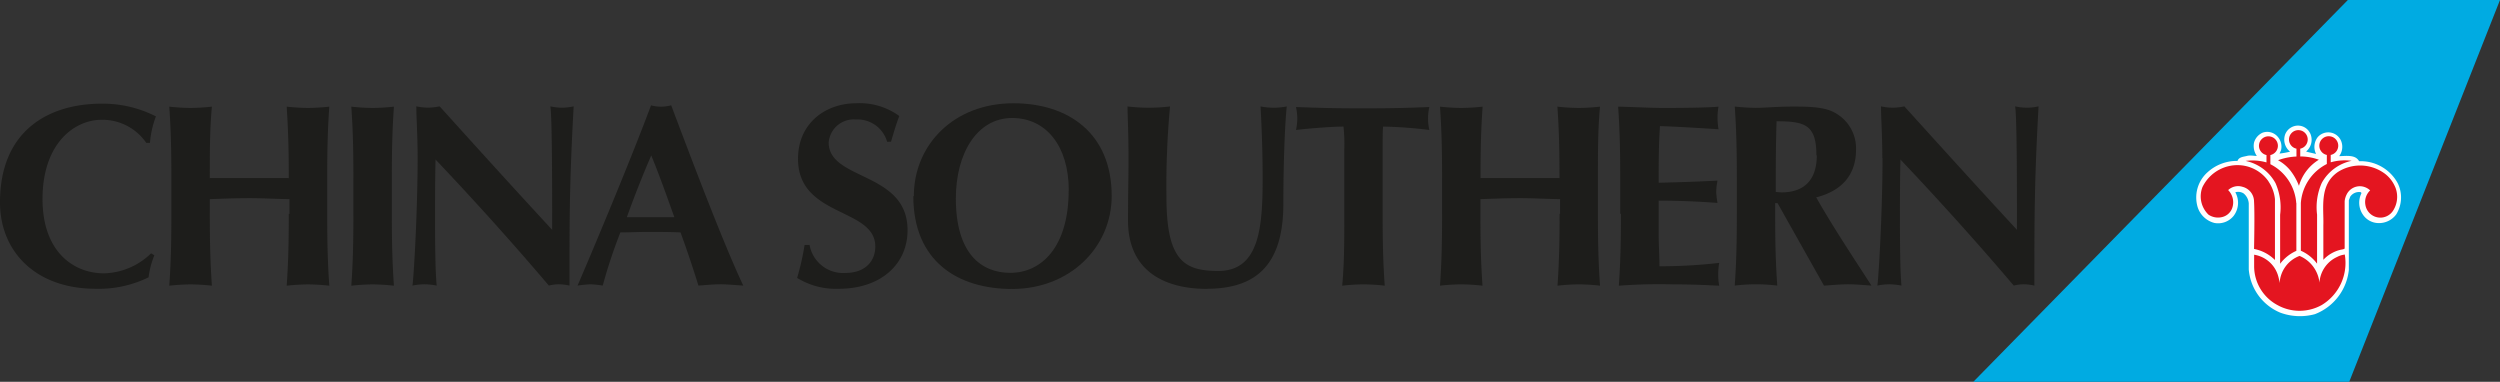 <svg xmlns="http://www.w3.org/2000/svg" viewBox="0 0 251.06 38.34"><rect x="0" y="0" width="251.06" height="38.34" fill="#333333" stroke="none"/><defs><style>.cls-1{fill:#1d1d1b;}.cls-1,.cls-2,.cls-3,.cls-4{fill-rule:evenodd;}.cls-2{fill:#00abe2;}.cls-3{fill:#fff;}.cls-4{fill:#e41520;}</style></defs><title>CZ</title><g id="Layer_2" data-name="Layer 2"><g id="Layer_1-2" data-name="Layer 1"><path class="cls-1" d="M15.16,25.45a7,7,0,0,1-4.72,2c-3,0-6.17-2.11-6.17-7.47,0-5.52,3.15-7.95,5.94-7.95a5.34,5.34,0,0,1,4.48,2.32h.37a9.49,9.49,0,0,1,.6-2.66,11.75,11.75,0,0,0-5.31-1.28C4.87,10.37,0,13.13,0,20.32,0,25.25,3.57,29,9.61,29a11.37,11.37,0,0,0,5.31-1.15,8.66,8.66,0,0,1,.58-2.21l-.34-.21Z"/><path class="cls-1" d="M29,21.47c0,2.92-.05,4.92-.21,7.22a21.28,21.28,0,0,1,2.14-.13,21.37,21.37,0,0,1,2.14.13c-.16-2.29-.21-4.3-.21-7.22V17.93c0-2.92.05-4.92.21-7.22a21.07,21.07,0,0,1-2.14.13,21,21,0,0,1-2.14-.13C28.94,13,29,15,29,17.88c-1,0-2.08,0-3.93,0s-3.1,0-4,0c0-2.89,0-4.9.21-7.17a21,21,0,0,1-2.14.13A21,21,0,0,1,17,10.71c.16,2.3.21,4.3.21,7.22v3.54c0,2.92-.05,4.92-.21,7.22a21.3,21.3,0,0,1,2.14-.13,21.33,21.33,0,0,1,2.14.13c-.16-2.29-.21-4.3-.21-7.22V20c1.33-.05,2.65-.1,4-.1s2.63.08,4,.1v1.49Z"/><path class="cls-1" d="M35.49,21.47c0,2.92-.05,4.92-.21,7.22a21.31,21.31,0,0,1,2.14-.13,21.34,21.34,0,0,1,2.14.13c-.16-2.29-.21-4.3-.21-7.22V17.93c0-2.92.05-4.92.21-7.22a21,21,0,0,1-2.14.13,21,21,0,0,1-2.14-.13c.16,2.3.21,4.3.21,7.22v3.54Z"/><path class="cls-1" d="M41.94,15.89c0,5.32-.39,12-.52,12.79a6.17,6.17,0,0,1,1.2-.13,6.66,6.66,0,0,1,1.23.13c-.08-1-.16-2.42-.16-6.59,0-2,0-4.12.05-6.07q6,6.33,11.38,12.66a4.12,4.12,0,0,1,1-.13,4.89,4.89,0,0,1,1.07.13c0-6.93,0-10.39.42-18a5.2,5.2,0,0,1-2.34,0c.18,1.17.18,8.26.18,12.4-3.83-4.14-7.56-8.26-11.3-12.4a5.9,5.9,0,0,1-1.17.13,5.85,5.85,0,0,1-1.17-.13c0,1.25.13,2.84.13,5.18Z"/><path class="cls-1" d="M67.38,10.58a3.85,3.85,0,0,1-2,0C63.16,16.52,59.25,25.79,58,28.68a12.49,12.49,0,0,1,1.31-.13,9.5,9.5,0,0,1,1.22.13,51.08,51.08,0,0,1,1.77-5.34c.91,0,1.8-.05,2.71-.05,1.12,0,2.22,0,3.33.05.65,1.77,1.25,3.57,1.8,5.34.73-.05,1.49-.13,2.21-.13s1.46.08,2.29.13c-2-4.25-5-12.17-7.24-18.11ZM62.95,21.81c.76-2.11,1.57-4.17,2.45-6.2.83,2,1.56,4.09,2.32,6.2Z"/><path class="cls-1" d="M89.48,14.23c.34-1.15.52-1.77.83-2.58A6.73,6.73,0,0,0,86,10.37c-3.1,0-5.86,2-5.86,5.58,0,5.91,7.76,4.87,7.76,8.81,0,1.46-1,2.65-3,2.65A3.42,3.42,0,0,1,81.3,24.6h-.5a25.9,25.9,0,0,1-.75,3.31A7.43,7.43,0,0,0,84.24,29c4.14,0,6.9-2.4,6.9-5.89,0-5.91-7.92-4.95-7.92-8.8A2.52,2.52,0,0,1,85.94,12a3.09,3.09,0,0,1,3.15,2.24Z"/><path class="cls-1" d="M91.72,19.7c0,6.51,4.43,9.32,9.92,9.32,5.81,0,10-4.19,10-9.35,0-6.28-4.35-9.3-9.87-9.3-6,0-10,4.19-10,9.33Zm15.6-.58c0,5.68-2.73,8.28-5.86,8.28-2.92,0-5.47-1.93-5.47-7.47,0-4.48,2.09-8.08,5.66-8.08,3.36,0,5.68,2.76,5.68,7.27Z"/><path class="cls-1" d="M121.19,29c5.05,0,7.69-2.5,7.69-8.54,0-4.51.18-8.23.34-9.77a7.21,7.21,0,0,1-1.3.13,7.49,7.49,0,0,1-1.33-.13c.13,2.4.21,4.77.21,7.17,0,4.85-.28,9.35-4.45,9.35-3.39,0-5.21-1-5.21-7.4a86,86,0,0,1,.36-9.12,19.16,19.16,0,0,1-2.14.13,19.15,19.15,0,0,1-2.13-.13c0,.86.1,2.61.1,5.37,0,1.87-.05,3.28-.05,6.1,0,4.9,3.46,6.85,7.92,6.85Z"/><path class="cls-1" d="M135,21.47c0,2.92,0,4.92-.21,7.22a17.75,17.75,0,0,1,4.27,0c-.16-2.29-.21-4.3-.21-7.22V15c0-1,0-1.93.05-2.29a45.76,45.76,0,0,1,4.64.34,5.15,5.15,0,0,1,0-2.3c-2.21.08-3.39.13-6.62.13s-4.4-.05-6.77-.13a5.72,5.72,0,0,1,.13,1.15,5.71,5.71,0,0,1-.13,1.15c1.56-.18,3.75-.34,4.77-.34A16.79,16.79,0,0,1,135,15v6.51Z"/><path class="cls-1" d="M156.62,21.47c0,2.92-.05,4.92-.21,7.22a17.75,17.75,0,0,1,4.27,0c-.16-2.29-.21-4.3-.21-7.22V17.93c0-2.92,0-4.92.21-7.22a21,21,0,0,1-2.14.13,21.08,21.08,0,0,1-2.14-.13c.16,2.27.21,4.27.21,7.17-1,0-2.08,0-3.93,0s-3.1,0-4,0c0-2.89.05-4.9.21-7.17a21.07,21.07,0,0,1-2.14.13,21,21,0,0,1-2.14-.13c.16,2.3.21,4.3.21,7.22v3.54c0,2.92-.05,4.92-.21,7.22a17.74,17.74,0,0,1,4.27,0c-.16-2.29-.21-4.3-.21-7.22V20c1.33-.05,2.66-.1,4-.1s2.63.08,4,.1v1.49Z"/><path class="cls-1" d="M162.78,21.47c0,2.92-.05,4.92-.21,7.22a54.77,54.77,0,0,1,5.52-.13c2.4,0,3.62.1,4.56.13a5.88,5.88,0,0,1-.1-1.12,7,7,0,0,1,.1-1.17,51.66,51.66,0,0,1-6,.34c0-1-.08-2.16-.08-3.25s0-2.24,0-3.34c2,0,3.93.08,5.91.23a8.14,8.14,0,0,1-.13-1.07,6.11,6.11,0,0,1,.13-1.17c-2,.1-3.65.16-5.91.21,0-1.9,0-3.78.13-5.68.78,0,3.91.18,5.88.31a7.27,7.27,0,0,1-.1-1.17,6.26,6.26,0,0,1,.1-1.1c-.7.08-2.89.13-5.44.13-1.54,0-3.1-.1-4.64-.13.16,2.3.21,4.3.21,7.22v3.54Z"/><path class="cls-1" d="M183.23,28.68c.78-.05,1.59-.13,2.37-.13s1.56.08,2.34.13c-1.9-2.94-3.88-5.91-5.55-8.86,2.58-.65,4-2.27,4-4.79a4.06,4.06,0,0,0-1.7-3.44c-.91-.65-1.88-.89-4.51-.89-1.77,0-2.89.13-3.83.13a21,21,0,0,1-2.14-.13c.16,2.3.21,4.3.21,7.22v3.54c0,2.92-.05,4.92-.21,7.22a17.72,17.72,0,0,1,4.27,0c-.16-2.29-.21-4.3-.21-7.22V20.4h.24l4.66,8.28Zm-.78-13.08c0,2.45-1.25,3.72-3.54,3.72a4.81,4.81,0,0,1-.58-.05c0-2.37,0-4.72.08-7.09,2.84,0,4,.34,4,3.41Z"/><path class="cls-1" d="M189.05,15.89c0,5.32-.39,12-.52,12.79a6.17,6.17,0,0,1,1.2-.13,6.62,6.62,0,0,1,1.22.13c-.08-1-.15-2.42-.15-6.59,0-2,0-4.12.05-6.07q6,6.33,11.38,12.66a4.11,4.11,0,0,1,1-.13,4.94,4.94,0,0,1,1.07.13c0-6.93,0-10.39.42-18a5.21,5.21,0,0,1-2.35,0c.18,1.17.18,8.26.18,12.4-3.83-4.14-7.56-8.26-11.31-12.4a5.2,5.2,0,0,1-2.34,0c0,1.25.13,2.84.13,5.18Z"/><polygon class="cls-2" points="235.78 0 251.06 0 235.92 38.34 198.17 38.34 235.78 0 235.78 0"/><path class="cls-3" d="M232,13.39a1.54,1.54,0,0,1-.23,1.65l-.18.18c.32.09.66.16,1,.24l0,0a1.59,1.59,0,0,1,.16-1.68,1.4,1.4,0,0,1,2.4.5,1.56,1.56,0,0,1-.24,1.4c.64,0,1.63-.19,2,.51a4.23,4.23,0,0,1,3.87,2.19,3.24,3.24,0,0,1-.14,3.15,2.14,2.14,0,0,1-1.85.87,1.9,1.9,0,0,1-1.5-.85,2.12,2.12,0,0,1-.15-2.13c0-.08-.05-.13-.12-.13a1.07,1.07,0,0,0-1,.46l-.14.36v7a5.36,5.36,0,0,1-3.41,4.44A5.71,5.71,0,0,1,229,31.4a5.16,5.16,0,0,1-3.17-4.34V20.43a1.44,1.44,0,0,0-.51-1,1,1,0,0,0-.84-.12,2.17,2.17,0,0,1-.17,2.37,2,2,0,0,1-1.93.71,2.39,2.39,0,0,1-1.68-1.58,3.39,3.39,0,0,1,1-3.52,4.36,4.36,0,0,1,3-1.13c.14-.4.6-.41.94-.5s.7,0,1,0a1.73,1.73,0,0,1-.28-1.34,1.53,1.53,0,0,1,.87-1,1.38,1.38,0,0,1,1.45.35,1.51,1.51,0,0,1,.39,1.42l-.15.33a7.45,7.45,0,0,0,1.06-.19,1.54,1.54,0,0,1-.48-1.77,1.4,1.4,0,0,1,1.13-.84,1.36,1.36,0,0,1,1.37.78Z"/><path class="cls-4" d="M240.54,18.79a2.57,2.57,0,0,1-.24,2.4,1.52,1.52,0,0,1-2.76-.63,1.6,1.6,0,0,1,.48-1.44,1.55,1.55,0,0,0-.88-.41,1.48,1.48,0,0,0-1.48.82,1.93,1.93,0,0,0-.2.67l0,4.76c-.11.09-.29.09-.44.13a3.45,3.45,0,0,0-1.7,1l0-3.46c.06-1.75-.44-4.08,1.48-5.37a4.16,4.16,0,0,1,4.43,0,3.25,3.25,0,0,1,1.31,1.54Z"/><path class="cls-4" d="M227.82,18.24a3.82,3.82,0,0,1,.64,1.76v6.11A4.06,4.06,0,0,0,226.36,25s.08-3.57,0-4.75a1.53,1.53,0,0,0-1.16-1.49,1.46,1.46,0,0,0-1.44.33,1.74,1.74,0,0,1,.39,1.85,1.42,1.42,0,0,1-1,.86,1.72,1.72,0,0,1-1.36-.24,2.55,2.55,0,0,1-.61-2.77,3.91,3.91,0,0,1,4.05-2.17,3.81,3.81,0,0,1,2.58,1.59Z"/><path class="cls-4" d="M235.47,25.55a4.94,4.94,0,0,1-2.31,5.08,4.57,4.57,0,0,1-4.46,0,4.43,4.43,0,0,1-2.33-3.84V25.58a3,3,0,0,1,2.37,2,4.58,4.58,0,0,1,.19.85h0a3.08,3.08,0,0,1,2-2.73,3.29,3.29,0,0,1,2,2.69h0a3.05,3.05,0,0,1,1.78-2.59,2.17,2.17,0,0,1,.72-.23Z"/><path class="cls-4" d="M231,15.72c0-.25,0-.74,0-.79a.94.94,0,1,0-.38,0v.79a6,6,0,0,0-1.85.37,4.22,4.22,0,0,1,1.21,1,5.85,5.85,0,0,1,.89,1.57,4.56,4.56,0,0,1,2-2.62,5.58,5.58,0,0,0-1.85-.33Z"/><path class="cls-4" d="M230.6,20.41A4.77,4.77,0,0,0,228,16.49v-.92h0a.95.95,0,1,0-.39,0h0v.74a5.19,5.19,0,0,0-2.1-.15,4.47,4.47,0,0,1,3,2.22,6,6,0,0,1,.47,3.19v4.92a4.12,4.12,0,0,1,1.63-1.3v-4.8Z"/><path class="cls-4" d="M231.06,20.39a4.77,4.77,0,0,1,2.61-3.92v-.91h0a.95.95,0,1,1,.39,0h0v.74a5.13,5.13,0,0,1,2.1-.15,4.47,4.47,0,0,0-3,2.22,6,6,0,0,0-.47,3.19v4.92a4.06,4.06,0,0,0-1.63-1.3v-4.8Z"/></g></g></svg>